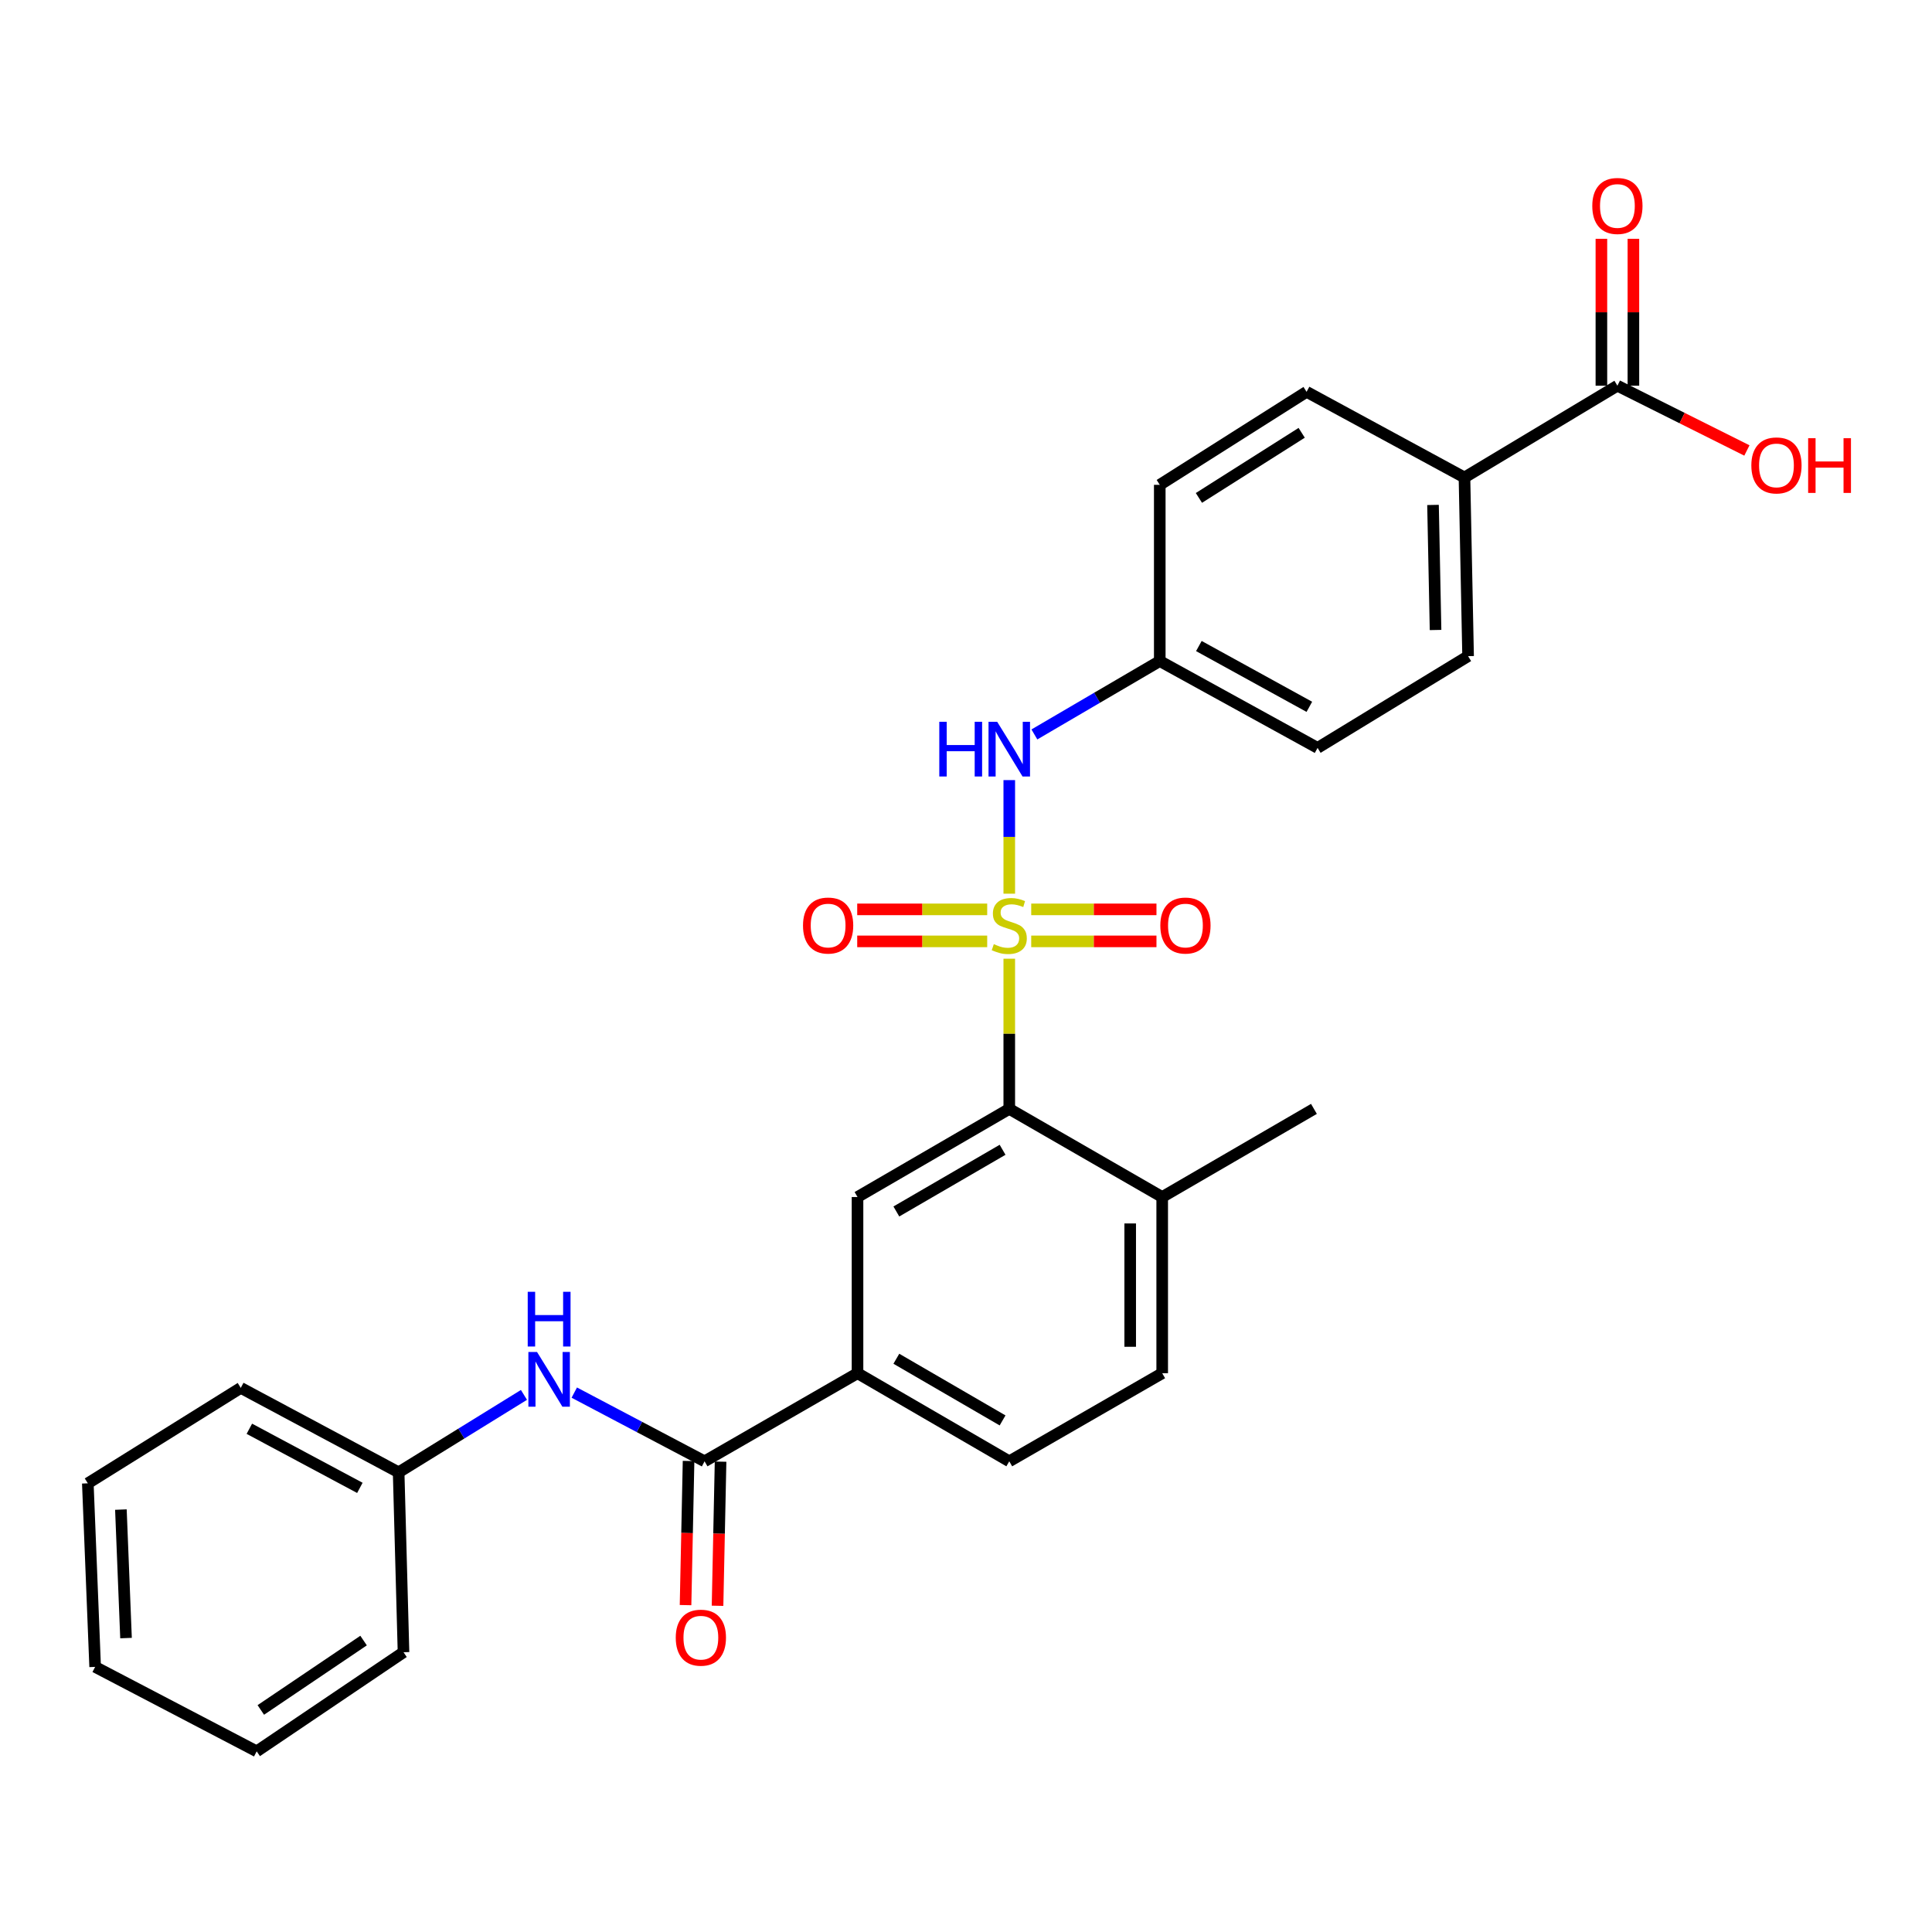 <?xml version='1.0' encoding='iso-8859-1'?>
<svg version='1.1' baseProfile='full'
              xmlns='http://www.w3.org/2000/svg'
                      xmlns:rdkit='http://www.rdkit.org/xml'
                      xmlns:xlink='http://www.w3.org/1999/xlink'
                  xml:space='preserve'
width='1000px' height='1000px' viewBox='0 0 1000 1000'>
<!-- END OF HEADER -->
<rect style='opacity:1.0;fill:#FFFFFF;stroke:none' width='1000' height='1000' x='0' y='0'> </rect>
<path class='bond-0' d='M 522.397,496.228 L 522.397,535.093' style='fill:none;fill-rule:evenodd;stroke:#CCCC00;stroke-width:6px;stroke-linecap:butt;stroke-linejoin:miter;stroke-opacity:1' />
<path class='bond-0' d='M 522.397,535.093 L 522.397,573.958' style='fill:none;fill-rule:evenodd;stroke:#000000;stroke-width:6px;stroke-linecap:butt;stroke-linejoin:miter;stroke-opacity:1' />
<path class='bond-2' d='M 522.397,462.572 L 522.397,433.177' style='fill:none;fill-rule:evenodd;stroke:#CCCC00;stroke-width:6px;stroke-linecap:butt;stroke-linejoin:miter;stroke-opacity:1' />
<path class='bond-2' d='M 522.397,433.177 L 522.397,403.782' style='fill:none;fill-rule:evenodd;stroke:#0000FF;stroke-width:6px;stroke-linecap:butt;stroke-linejoin:miter;stroke-opacity:1' />
<path class='bond-7' d='M 510.973,470.69 L 477.333,470.69' style='fill:none;fill-rule:evenodd;stroke:#CCCC00;stroke-width:6px;stroke-linecap:butt;stroke-linejoin:miter;stroke-opacity:1' />
<path class='bond-7' d='M 477.333,470.69 L 443.694,470.69' style='fill:none;fill-rule:evenodd;stroke:#FF0000;stroke-width:6px;stroke-linecap:butt;stroke-linejoin:miter;stroke-opacity:1' />
<path class='bond-7' d='M 510.973,487.256 L 477.333,487.256' style='fill:none;fill-rule:evenodd;stroke:#CCCC00;stroke-width:6px;stroke-linecap:butt;stroke-linejoin:miter;stroke-opacity:1' />
<path class='bond-7' d='M 477.333,487.256 L 443.694,487.256' style='fill:none;fill-rule:evenodd;stroke:#FF0000;stroke-width:6px;stroke-linecap:butt;stroke-linejoin:miter;stroke-opacity:1' />
<path class='bond-8' d='M 533.756,487.256 L 566.171,487.256' style='fill:none;fill-rule:evenodd;stroke:#CCCC00;stroke-width:6px;stroke-linecap:butt;stroke-linejoin:miter;stroke-opacity:1' />
<path class='bond-8' d='M 566.171,487.256 L 598.586,487.256' style='fill:none;fill-rule:evenodd;stroke:#FF0000;stroke-width:6px;stroke-linecap:butt;stroke-linejoin:miter;stroke-opacity:1' />
<path class='bond-8' d='M 533.756,470.69 L 566.171,470.69' style='fill:none;fill-rule:evenodd;stroke:#CCCC00;stroke-width:6px;stroke-linecap:butt;stroke-linejoin:miter;stroke-opacity:1' />
<path class='bond-8' d='M 566.171,470.69 L 598.586,470.69' style='fill:none;fill-rule:evenodd;stroke:#FF0000;stroke-width:6px;stroke-linecap:butt;stroke-linejoin:miter;stroke-opacity:1' />
<path class='bond-3' d='M 522.397,573.958 L 443.848,619.578' style='fill:none;fill-rule:evenodd;stroke:#000000;stroke-width:6px;stroke-linecap:butt;stroke-linejoin:miter;stroke-opacity:1' />
<path class='bond-3' d='M 518.934,595.126 L 463.95,627.06' style='fill:none;fill-rule:evenodd;stroke:#000000;stroke-width:6px;stroke-linecap:butt;stroke-linejoin:miter;stroke-opacity:1' />
<path class='bond-10' d='M 522.397,573.958 L 601.553,619.578' style='fill:none;fill-rule:evenodd;stroke:#000000;stroke-width:6px;stroke-linecap:butt;stroke-linejoin:miter;stroke-opacity:1' />
<path class='bond-1' d='M 364.683,756.373 L 443.848,710.772' style='fill:none;fill-rule:evenodd;stroke:#000000;stroke-width:6px;stroke-linecap:butt;stroke-linejoin:miter;stroke-opacity:1' />
<path class='bond-5' d='M 364.683,756.373 L 330.963,738.592' style='fill:none;fill-rule:evenodd;stroke:#000000;stroke-width:6px;stroke-linecap:butt;stroke-linejoin:miter;stroke-opacity:1' />
<path class='bond-5' d='M 330.963,738.592 L 297.243,720.81' style='fill:none;fill-rule:evenodd;stroke:#0000FF;stroke-width:6px;stroke-linecap:butt;stroke-linejoin:miter;stroke-opacity:1' />
<path class='bond-11' d='M 356.402,756.2 L 355.619,793.501' style='fill:none;fill-rule:evenodd;stroke:#000000;stroke-width:6px;stroke-linecap:butt;stroke-linejoin:miter;stroke-opacity:1' />
<path class='bond-11' d='M 355.619,793.501 L 354.836,830.802' style='fill:none;fill-rule:evenodd;stroke:#FF0000;stroke-width:6px;stroke-linecap:butt;stroke-linejoin:miter;stroke-opacity:1' />
<path class='bond-11' d='M 372.964,756.547 L 372.181,793.848' style='fill:none;fill-rule:evenodd;stroke:#000000;stroke-width:6px;stroke-linecap:butt;stroke-linejoin:miter;stroke-opacity:1' />
<path class='bond-11' d='M 372.181,793.848 L 371.398,831.149' style='fill:none;fill-rule:evenodd;stroke:#FF0000;stroke-width:6px;stroke-linecap:butt;stroke-linejoin:miter;stroke-opacity:1' />
<path class='bond-15' d='M 535.393,380.145 L 567.843,361.152' style='fill:none;fill-rule:evenodd;stroke:#0000FF;stroke-width:6px;stroke-linecap:butt;stroke-linejoin:miter;stroke-opacity:1' />
<path class='bond-15' d='M 567.843,361.152 L 600.292,342.159' style='fill:none;fill-rule:evenodd;stroke:#000000;stroke-width:6px;stroke-linecap:butt;stroke-linejoin:miter;stroke-opacity:1' />
<path class='bond-4' d='M 443.848,619.578 L 443.848,710.772' style='fill:none;fill-rule:evenodd;stroke:#000000;stroke-width:6px;stroke-linecap:butt;stroke-linejoin:miter;stroke-opacity:1' />
<path class='bond-29' d='M 443.848,710.772 L 522.397,756.373' style='fill:none;fill-rule:evenodd;stroke:#000000;stroke-width:6px;stroke-linecap:butt;stroke-linejoin:miter;stroke-opacity:1' />
<path class='bond-29' d='M 463.948,703.286 L 518.932,735.207' style='fill:none;fill-rule:evenodd;stroke:#000000;stroke-width:6px;stroke-linecap:butt;stroke-linejoin:miter;stroke-opacity:1' />
<path class='bond-18' d='M 271.2,721.996 L 238.767,742.033' style='fill:none;fill-rule:evenodd;stroke:#0000FF;stroke-width:6px;stroke-linecap:butt;stroke-linejoin:miter;stroke-opacity:1' />
<path class='bond-18' d='M 238.767,742.033 L 206.334,762.07' style='fill:none;fill-rule:evenodd;stroke:#000000;stroke-width:6px;stroke-linecap:butt;stroke-linejoin:miter;stroke-opacity:1' />
<path class='bond-6' d='M 837.162,199.64 L 758.006,247.147' style='fill:none;fill-rule:evenodd;stroke:#000000;stroke-width:6px;stroke-linecap:butt;stroke-linejoin:miter;stroke-opacity:1' />
<path class='bond-12' d='M 845.445,199.64 L 845.445,161.625' style='fill:none;fill-rule:evenodd;stroke:#000000;stroke-width:6px;stroke-linecap:butt;stroke-linejoin:miter;stroke-opacity:1' />
<path class='bond-12' d='M 845.445,161.625 L 845.445,123.611' style='fill:none;fill-rule:evenodd;stroke:#FF0000;stroke-width:6px;stroke-linecap:butt;stroke-linejoin:miter;stroke-opacity:1' />
<path class='bond-12' d='M 828.879,199.64 L 828.879,161.625' style='fill:none;fill-rule:evenodd;stroke:#000000;stroke-width:6px;stroke-linecap:butt;stroke-linejoin:miter;stroke-opacity:1' />
<path class='bond-12' d='M 828.879,161.625 L 828.879,123.611' style='fill:none;fill-rule:evenodd;stroke:#FF0000;stroke-width:6px;stroke-linecap:butt;stroke-linejoin:miter;stroke-opacity:1' />
<path class='bond-19' d='M 837.162,199.64 L 870.677,216.401' style='fill:none;fill-rule:evenodd;stroke:#000000;stroke-width:6px;stroke-linecap:butt;stroke-linejoin:miter;stroke-opacity:1' />
<path class='bond-19' d='M 870.677,216.401 L 904.192,233.162' style='fill:none;fill-rule:evenodd;stroke:#FF0000;stroke-width:6px;stroke-linecap:butt;stroke-linejoin:miter;stroke-opacity:1' />
<path class='bond-9' d='M 758.006,247.147 L 759.883,339.619' style='fill:none;fill-rule:evenodd;stroke:#000000;stroke-width:6px;stroke-linecap:butt;stroke-linejoin:miter;stroke-opacity:1' />
<path class='bond-9' d='M 741.725,261.354 L 743.039,326.085' style='fill:none;fill-rule:evenodd;stroke:#000000;stroke-width:6px;stroke-linecap:butt;stroke-linejoin:miter;stroke-opacity:1' />
<path class='bond-28' d='M 758.006,247.147 L 676.282,202.806' style='fill:none;fill-rule:evenodd;stroke:#000000;stroke-width:6px;stroke-linecap:butt;stroke-linejoin:miter;stroke-opacity:1' />
<path class='bond-14' d='M 601.553,619.578 L 601.553,710.772' style='fill:none;fill-rule:evenodd;stroke:#000000;stroke-width:6px;stroke-linecap:butt;stroke-linejoin:miter;stroke-opacity:1' />
<path class='bond-14' d='M 584.987,633.257 L 584.987,697.093' style='fill:none;fill-rule:evenodd;stroke:#000000;stroke-width:6px;stroke-linecap:butt;stroke-linejoin:miter;stroke-opacity:1' />
<path class='bond-22' d='M 601.553,619.578 L 680.092,573.958' style='fill:none;fill-rule:evenodd;stroke:#000000;stroke-width:6px;stroke-linecap:butt;stroke-linejoin:miter;stroke-opacity:1' />
<path class='bond-13' d='M 522.397,756.373 L 601.553,710.772' style='fill:none;fill-rule:evenodd;stroke:#000000;stroke-width:6px;stroke-linecap:butt;stroke-linejoin:miter;stroke-opacity:1' />
<path class='bond-20' d='M 600.292,342.159 L 600.292,250.947' style='fill:none;fill-rule:evenodd;stroke:#000000;stroke-width:6px;stroke-linecap:butt;stroke-linejoin:miter;stroke-opacity:1' />
<path class='bond-21' d='M 600.292,342.159 L 681.979,387.108' style='fill:none;fill-rule:evenodd;stroke:#000000;stroke-width:6px;stroke-linecap:butt;stroke-linejoin:miter;stroke-opacity:1' />
<path class='bond-21' d='M 620.531,334.388 L 677.712,365.852' style='fill:none;fill-rule:evenodd;stroke:#000000;stroke-width:6px;stroke-linecap:butt;stroke-linejoin:miter;stroke-opacity:1' />
<path class='bond-16' d='M 676.282,202.806 L 600.292,250.947' style='fill:none;fill-rule:evenodd;stroke:#000000;stroke-width:6px;stroke-linecap:butt;stroke-linejoin:miter;stroke-opacity:1' />
<path class='bond-16' d='M 673.749,224.021 L 620.556,257.72' style='fill:none;fill-rule:evenodd;stroke:#000000;stroke-width:6px;stroke-linecap:butt;stroke-linejoin:miter;stroke-opacity:1' />
<path class='bond-17' d='M 759.883,339.619 L 681.979,387.108' style='fill:none;fill-rule:evenodd;stroke:#000000;stroke-width:6px;stroke-linecap:butt;stroke-linejoin:miter;stroke-opacity:1' />
<path class='bond-23' d='M 206.334,762.07 L 124.62,718.364' style='fill:none;fill-rule:evenodd;stroke:#000000;stroke-width:6px;stroke-linecap:butt;stroke-linejoin:miter;stroke-opacity:1' />
<path class='bond-23' d='M 186.264,770.122 L 129.064,739.528' style='fill:none;fill-rule:evenodd;stroke:#000000;stroke-width:6px;stroke-linecap:butt;stroke-linejoin:miter;stroke-opacity:1' />
<path class='bond-24' d='M 206.334,762.07 L 208.856,855.187' style='fill:none;fill-rule:evenodd;stroke:#000000;stroke-width:6px;stroke-linecap:butt;stroke-linejoin:miter;stroke-opacity:1' />
<path class='bond-26' d='M 124.62,718.364 L 45.455,767.767' style='fill:none;fill-rule:evenodd;stroke:#000000;stroke-width:6px;stroke-linecap:butt;stroke-linejoin:miter;stroke-opacity:1' />
<path class='bond-25' d='M 208.856,855.187 L 132.866,906.495' style='fill:none;fill-rule:evenodd;stroke:#000000;stroke-width:6px;stroke-linecap:butt;stroke-linejoin:miter;stroke-opacity:1' />
<path class='bond-25' d='M 188.188,849.154 L 134.995,885.069' style='fill:none;fill-rule:evenodd;stroke:#000000;stroke-width:6px;stroke-linecap:butt;stroke-linejoin:miter;stroke-opacity:1' />
<path class='bond-27' d='M 132.866,906.495 L 49.246,862.78' style='fill:none;fill-rule:evenodd;stroke:#000000;stroke-width:6px;stroke-linecap:butt;stroke-linejoin:miter;stroke-opacity:1' />
<path class='bond-30' d='M 45.455,767.767 L 49.246,862.78' style='fill:none;fill-rule:evenodd;stroke:#000000;stroke-width:6px;stroke-linecap:butt;stroke-linejoin:miter;stroke-opacity:1' />
<path class='bond-30' d='M 62.576,781.358 L 65.23,847.867' style='fill:none;fill-rule:evenodd;stroke:#000000;stroke-width:6px;stroke-linecap:butt;stroke-linejoin:miter;stroke-opacity:1' />
<path  class='atom-0' d='M 514.397 488.693
Q 514.717 488.813, 516.037 489.373
Q 517.357 489.933, 518.797 490.293
Q 520.277 490.613, 521.717 490.613
Q 524.397 490.613, 525.957 489.333
Q 527.517 488.013, 527.517 485.733
Q 527.517 484.173, 526.717 483.213
Q 525.957 482.253, 524.757 481.733
Q 523.557 481.213, 521.557 480.613
Q 519.037 479.853, 517.517 479.133
Q 516.037 478.413, 514.957 476.893
Q 513.917 475.373, 513.917 472.813
Q 513.917 469.253, 516.317 467.053
Q 518.757 464.853, 523.557 464.853
Q 526.837 464.853, 530.557 466.413
L 529.637 469.493
Q 526.237 468.093, 523.677 468.093
Q 520.917 468.093, 519.397 469.253
Q 517.877 470.373, 517.917 472.333
Q 517.917 473.853, 518.677 474.773
Q 519.477 475.693, 520.597 476.213
Q 521.757 476.733, 523.677 477.333
Q 526.237 478.133, 527.757 478.933
Q 529.277 479.733, 530.357 481.373
Q 531.477 482.973, 531.477 485.733
Q 531.477 489.653, 528.837 491.773
Q 526.237 493.853, 521.877 493.853
Q 519.357 493.853, 517.437 493.293
Q 515.557 492.773, 513.317 491.853
L 514.397 488.693
' fill='#CCCC00'/>
<path  class='atom-3' d='M 486.177 373.592
L 490.017 373.592
L 490.017 385.632
L 504.497 385.632
L 504.497 373.592
L 508.337 373.592
L 508.337 401.912
L 504.497 401.912
L 504.497 388.832
L 490.017 388.832
L 490.017 401.912
L 486.177 401.912
L 486.177 373.592
' fill='#0000FF'/>
<path  class='atom-3' d='M 516.137 373.592
L 525.417 388.592
Q 526.337 390.072, 527.817 392.752
Q 529.297 395.432, 529.377 395.592
L 529.377 373.592
L 533.137 373.592
L 533.137 401.912
L 529.257 401.912
L 519.297 385.512
Q 518.137 383.592, 516.897 381.392
Q 515.697 379.192, 515.337 378.512
L 515.337 401.912
L 511.657 401.912
L 511.657 373.592
L 516.137 373.592
' fill='#0000FF'/>
<path  class='atom-6' d='M 277.969 699.787
L 287.249 714.787
Q 288.169 716.267, 289.649 718.947
Q 291.129 721.627, 291.209 721.787
L 291.209 699.787
L 294.969 699.787
L 294.969 728.107
L 291.089 728.107
L 281.129 711.707
Q 279.969 709.787, 278.729 707.587
Q 277.529 705.387, 277.169 704.707
L 277.169 728.107
L 273.489 728.107
L 273.489 699.787
L 277.969 699.787
' fill='#0000FF'/>
<path  class='atom-6' d='M 273.149 668.635
L 276.989 668.635
L 276.989 680.675
L 291.469 680.675
L 291.469 668.635
L 295.309 668.635
L 295.309 696.955
L 291.469 696.955
L 291.469 683.875
L 276.989 683.875
L 276.989 696.955
L 273.149 696.955
L 273.149 668.635
' fill='#0000FF'/>
<path  class='atom-8' d='M 415.635 479.053
Q 415.635 472.253, 418.995 468.453
Q 422.355 464.653, 428.635 464.653
Q 434.915 464.653, 438.275 468.453
Q 441.635 472.253, 441.635 479.053
Q 441.635 485.933, 438.235 489.853
Q 434.835 493.733, 428.635 493.733
Q 422.395 493.733, 418.995 489.853
Q 415.635 485.973, 415.635 479.053
M 428.635 490.533
Q 432.955 490.533, 435.275 487.653
Q 437.635 484.733, 437.635 479.053
Q 437.635 473.493, 435.275 470.693
Q 432.955 467.853, 428.635 467.853
Q 424.315 467.853, 421.955 470.653
Q 419.635 473.453, 419.635 479.053
Q 419.635 484.773, 421.955 487.653
Q 424.315 490.533, 428.635 490.533
' fill='#FF0000'/>
<path  class='atom-9' d='M 600.581 479.053
Q 600.581 472.253, 603.941 468.453
Q 607.301 464.653, 613.581 464.653
Q 619.861 464.653, 623.221 468.453
Q 626.581 472.253, 626.581 479.053
Q 626.581 485.933, 623.181 489.853
Q 619.781 493.733, 613.581 493.733
Q 607.341 493.733, 603.941 489.853
Q 600.581 485.973, 600.581 479.053
M 613.581 490.533
Q 617.901 490.533, 620.221 487.653
Q 622.581 484.733, 622.581 479.053
Q 622.581 473.493, 620.221 470.693
Q 617.901 467.853, 613.581 467.853
Q 609.261 467.853, 606.901 470.653
Q 604.581 473.453, 604.581 479.053
Q 604.581 484.773, 606.901 487.653
Q 609.261 490.533, 613.581 490.533
' fill='#FF0000'/>
<path  class='atom-12' d='M 349.769 847.656
Q 349.769 840.856, 353.129 837.056
Q 356.489 833.256, 362.769 833.256
Q 369.049 833.256, 372.409 837.056
Q 375.769 840.856, 375.769 847.656
Q 375.769 854.536, 372.369 858.456
Q 368.969 862.336, 362.769 862.336
Q 356.529 862.336, 353.129 858.456
Q 349.769 854.576, 349.769 847.656
M 362.769 859.136
Q 367.089 859.136, 369.409 856.256
Q 371.769 853.336, 371.769 847.656
Q 371.769 842.096, 369.409 839.296
Q 367.089 836.456, 362.769 836.456
Q 358.449 836.456, 356.089 839.256
Q 353.769 842.056, 353.769 847.656
Q 353.769 853.376, 356.089 856.256
Q 358.449 859.136, 362.769 859.136
' fill='#FF0000'/>
<path  class='atom-13' d='M 824.162 106.603
Q 824.162 99.803, 827.522 96.003
Q 830.882 92.203, 837.162 92.203
Q 843.442 92.203, 846.802 96.003
Q 850.162 99.803, 850.162 106.603
Q 850.162 113.483, 846.762 117.403
Q 843.362 121.283, 837.162 121.283
Q 830.922 121.283, 827.522 117.403
Q 824.162 113.523, 824.162 106.603
M 837.162 118.083
Q 841.482 118.083, 843.802 115.203
Q 846.162 112.283, 846.162 106.603
Q 846.162 101.043, 843.802 98.243
Q 841.482 95.403, 837.162 95.403
Q 832.842 95.403, 830.482 98.203
Q 828.162 101.003, 828.162 106.603
Q 828.162 112.323, 830.482 115.203
Q 832.842 118.083, 837.162 118.083
' fill='#FF0000'/>
<path  class='atom-20' d='M 906.493 240.895
Q 906.493 234.095, 909.853 230.295
Q 913.213 226.495, 919.493 226.495
Q 925.773 226.495, 929.133 230.295
Q 932.493 234.095, 932.493 240.895
Q 932.493 247.775, 929.093 251.695
Q 925.693 255.575, 919.493 255.575
Q 913.253 255.575, 909.853 251.695
Q 906.493 247.815, 906.493 240.895
M 919.493 252.375
Q 923.813 252.375, 926.133 249.495
Q 928.493 246.575, 928.493 240.895
Q 928.493 235.335, 926.133 232.535
Q 923.813 229.695, 919.493 229.695
Q 915.173 229.695, 912.813 232.495
Q 910.493 235.295, 910.493 240.895
Q 910.493 246.615, 912.813 249.495
Q 915.173 252.375, 919.493 252.375
' fill='#FF0000'/>
<path  class='atom-20' d='M 935.893 226.815
L 939.733 226.815
L 939.733 238.855
L 954.213 238.855
L 954.213 226.815
L 958.053 226.815
L 958.053 255.135
L 954.213 255.135
L 954.213 242.055
L 939.733 242.055
L 939.733 255.135
L 935.893 255.135
L 935.893 226.815
' fill='#FF0000'/>
</svg>
